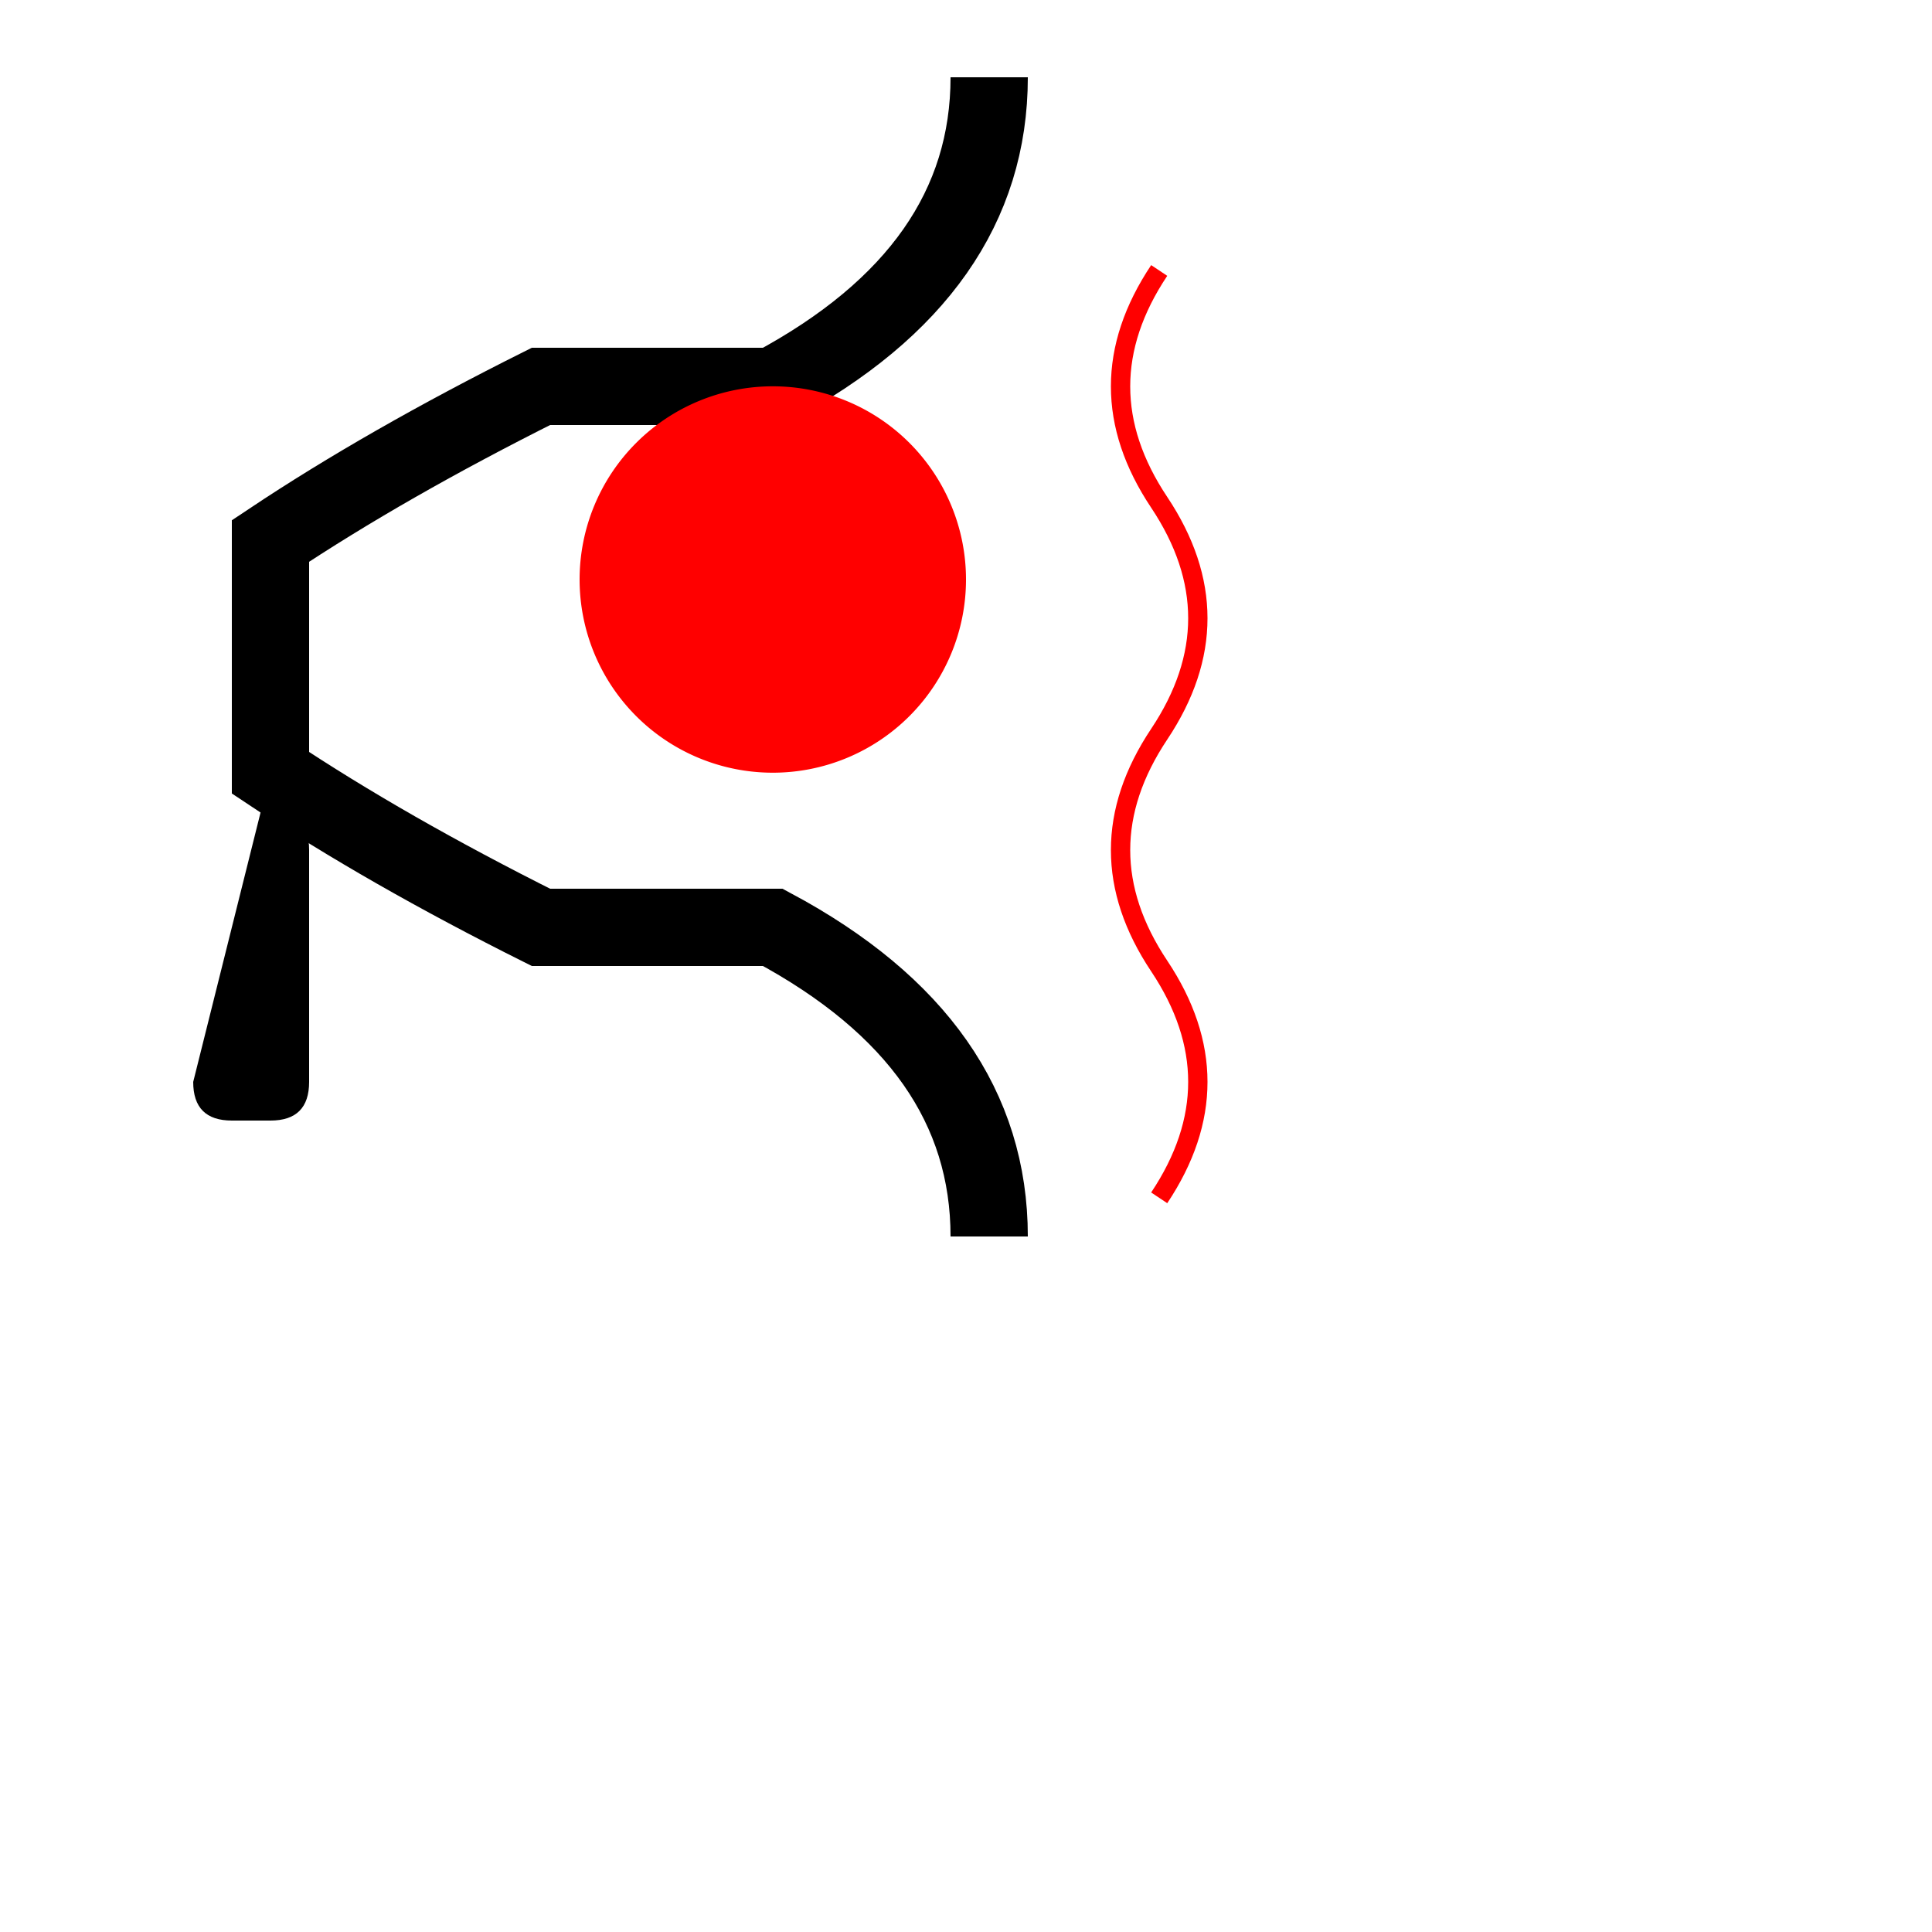 <!--

Generated by DrawGPT.
Free, open source, AI generated images in SVG, PNG, and HTML Canvas format.
https://drawgpt.ai

Created: 2023-09-26T21:00:54.840Z
Link: https://drawgpt.ai/prompt/61717/

-->
<svg xmlns="http://www.w3.org/2000/svg" xmlns:xlink="http://www.w3.org/1999/xlink" width="500" height="500"><defs/><g><path fill="none" stroke="#000" paint-order="fill stroke markers" d=" M 256 20 Q 256 70 200 100 L 140 100 Q 100 120 70 140 L 70 200 Q 100 220 140 240 L 200 240 Q 256 270 256 320" stroke-miterlimit="10" stroke-width="20" stroke-dasharray=""/><path fill="none" stroke="#f00" paint-order="fill stroke markers" d=" M 300 70 Q 280 100 300 130 Q 320 160 300 190 Q 280 220 300 250 Q 320 280 300 310" stroke-miterlimit="10" stroke-width="5" stroke-dasharray=""/><path fill="#000" stroke="none" paint-order="stroke fill markers" d=" M 70 200 L 50 280 Q 50 290 60 290 L 70 290 Q 80 290 80 280 L 80 220 Q 80 210 70 200"/><path fill="#f00" stroke="none" paint-order="stroke fill markers" d=" M 250 150 A 50 50 0 1 1 250 149.95 M 230 150 L 230 150 A 30 30 0 1 1 230 149.97"/></g></svg>